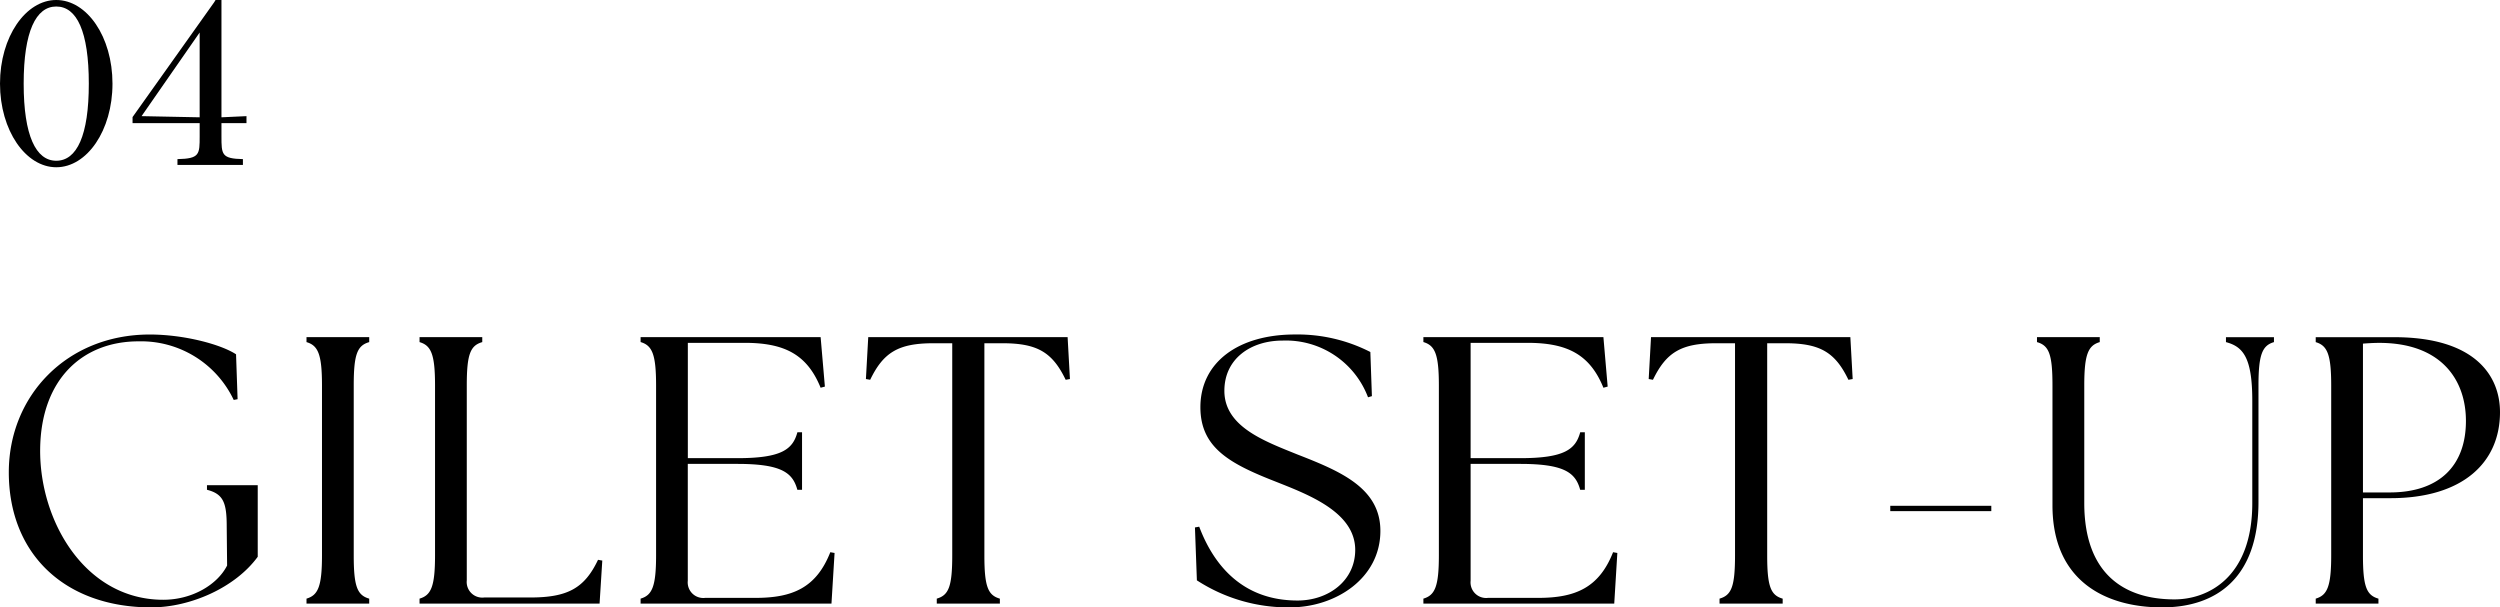 <svg xmlns="http://www.w3.org/2000/svg" width="284" height="68.999" viewBox="0 0 284 68.999">
  <g id="h2__look__title" transform="translate(-730 -13330)">
    <path id="パス_7043" data-name="パス 7043" d="M18.472-.108c4.442,0,9.543-2.248,12.094-5.75v-8.128H24.8v.519c1.891.476,2.243,1.513,2.243,4.194l.044,4.41C25.992-2.7,23.134-.973,19.835-.973c-8.884,0-14.073-8.95-13.985-17.121.088-7.955,4.838-12.236,11.17-12.236a11.641,11.641,0,0,1,10.819,6.658l.44-.086-.176-5.1c-1.715-1.124-5.893-2.248-9.807-2.248-9.411,0-16.008,6.961-16.008,15.651C2.288-6.161,8.665-.108,18.472-.108ZM36.107-.54h7.124V-1.1c-1.363-.389-1.759-1.384-1.759-4.929V-25.314c0-3.545.4-4.54,1.759-4.929v-.562H36.107v.562c1.319.389,1.759,1.384,1.759,4.929V-6.031c0,3.545-.44,4.54-1.759,4.929ZM69.4-.54l.308-4.886-.484-.086c-1.539,3.243-3.474,4.28-7.7,4.28H56.293a1.771,1.771,0,0,1-1.979-1.946V-25.314c0-3.545.4-4.54,1.759-4.929v-.562H48.949v.562c1.319.389,1.759,1.384,1.759,4.929V-6.031c0,3.545-.44,4.54-1.759,4.929V-.54Zm26.343,0,.352-5.75-.484-.086c-1.583,4.021-4.266,5.188-8.488,5.188H81.4a1.771,1.771,0,0,1-1.979-1.946V-16.408h5.629c5.014,0,6.289.994,6.817,2.94H92.4V-20h-.528c-.528,1.946-1.8,2.94-6.817,2.94H79.426v-13.1h6.465c4.486,0,7.08,1.3,8.62,5.1l.484-.13-.484-5.621H74.06v.562c1.319.389,1.759,1.384,1.759,4.929V-6.031c0,3.545-.44,4.54-1.759,4.929V-.54Zm11.962,0h7.168V-1.1c-1.363-.389-1.759-1.384-1.759-4.929V-30.114h2.067c3.958,0,5.673,1.038,7.168,4.151l.484-.086-.264-4.756H99.92l-.264,4.756.484.086c1.5-3.113,3.21-4.151,7.168-4.151h2.155V-6.031c0,3.545-.4,4.54-1.759,4.929Zm40.108.432C153-.108,158.1-3.394,158.1-8.8c0-4.886-4.574-6.788-9.455-8.69-3.738-1.513-8.268-3.156-8.268-7.22,0-3.675,3.035-5.707,6.6-5.707a9.975,9.975,0,0,1,9.719,6.442l.44-.13-.176-5.015a18.169,18.169,0,0,0-8.576-1.989c-6.465,0-10.731,3.2-10.731,8.258,0,4.583,3.3,6.4,8.488,8.431,3.694,1.47,9.1,3.459,9.1,7.782,0,3.5-3.034,5.75-6.553,5.75-6.113,0-9.455-3.848-11.17-8.388l-.484.086.22,6.01A19.01,19.01,0,0,0,147.812-.108ZM184.666-.54l.352-5.75-.484-.086c-1.583,4.021-4.266,5.188-8.488,5.188h-5.717a1.771,1.771,0,0,1-1.979-1.946V-16.408h5.629c5.014,0,6.289.994,6.817,2.94h.528V-20H180.8c-.528,1.946-1.8,2.94-6.817,2.94H168.35v-13.1h6.465c4.486,0,7.08,1.3,8.62,5.1l.484-.13-.484-5.621h-20.45v.562c1.319.389,1.759,1.384,1.759,4.929V-6.031c0,3.545-.44,4.54-1.759,4.929V-.54Zm11.962,0H203.8V-1.1c-1.363-.389-1.759-1.384-1.759-4.929V-30.114H204.1c3.958,0,5.673,1.038,7.168,4.151l.484-.086-.264-4.756H188.844l-.264,4.756.484.086c1.5-3.113,3.21-4.151,7.168-4.151h2.155V-6.031c0,3.545-.4,4.54-1.759,4.929Zm19.394-10.506H227.5v-.605H216.022ZM246.9-.108c6.113,0,10.951-3.286,10.951-11.976v-13.23c0-3.545.44-4.54,1.759-4.929v-.562h-5.453v.562c1.935.519,2.991,1.729,2.991,6.658v11.63c0,8.474-5.057,10.939-8.84,10.939-5.717,0-10.247-2.9-10.247-10.939v-13.36c0-3.545.44-4.54,1.759-4.929v-.562H232.69v.562c1.363.389,1.759,1.384,1.759,4.929V-11.7C234.449-3,240.606-.108,246.9-.108ZM264.354-.54h7.125V-1.1c-1.363-.389-1.759-1.384-1.759-4.929v-6.485h3.122c8.18,0,12.446-4.021,12.446-9.771,0-4.194-2.9-8.517-12.006-8.517h-8.928v.562c1.319.389,1.759,1.384,1.759,4.929V-6.031c0,3.545-.44,4.54-1.759,4.929Zm8.4-12.625H269.72V-30.07c.528-.043,1.231-.086,1.847-.086,7.081,0,9.851,4.237,9.851,8.863C281.418-16.192,278.383-13.165,272.754-13.165Z" transform="translate(728.712 13399.107)"/>
    <path id="パス_7042" data-name="パス 7042" d="M7.631-19.17c-3.463,0-6.389,4.169-6.389,9.5S4.168-.17,7.631-.17c3.49,0,6.389-4.169,6.389-9.5S11.121-19.17,7.631-19.17Zm0,18.261c-2.309,0-3.7-2.85-3.7-8.761,0-5.937,1.4-8.761,3.7-8.761,2.336,0,3.7,2.824,3.7,8.761C11.336-3.759,9.967-.909,7.631-.909ZM29.242-5.184v-.792L26.4-5.844V-19.17h-.671l-.161.264L16.3-5.87v.686h7.624v1.478c0,2.085,0,2.56-2.523,2.612v.66h7.436v-.66C26.4-1.146,26.4-1.621,26.4-3.706V-5.184ZM17.323-5.976l6.6-9.5v9.632Z" transform="translate(728.758 13349.17)"/>
  </g>
</svg>
